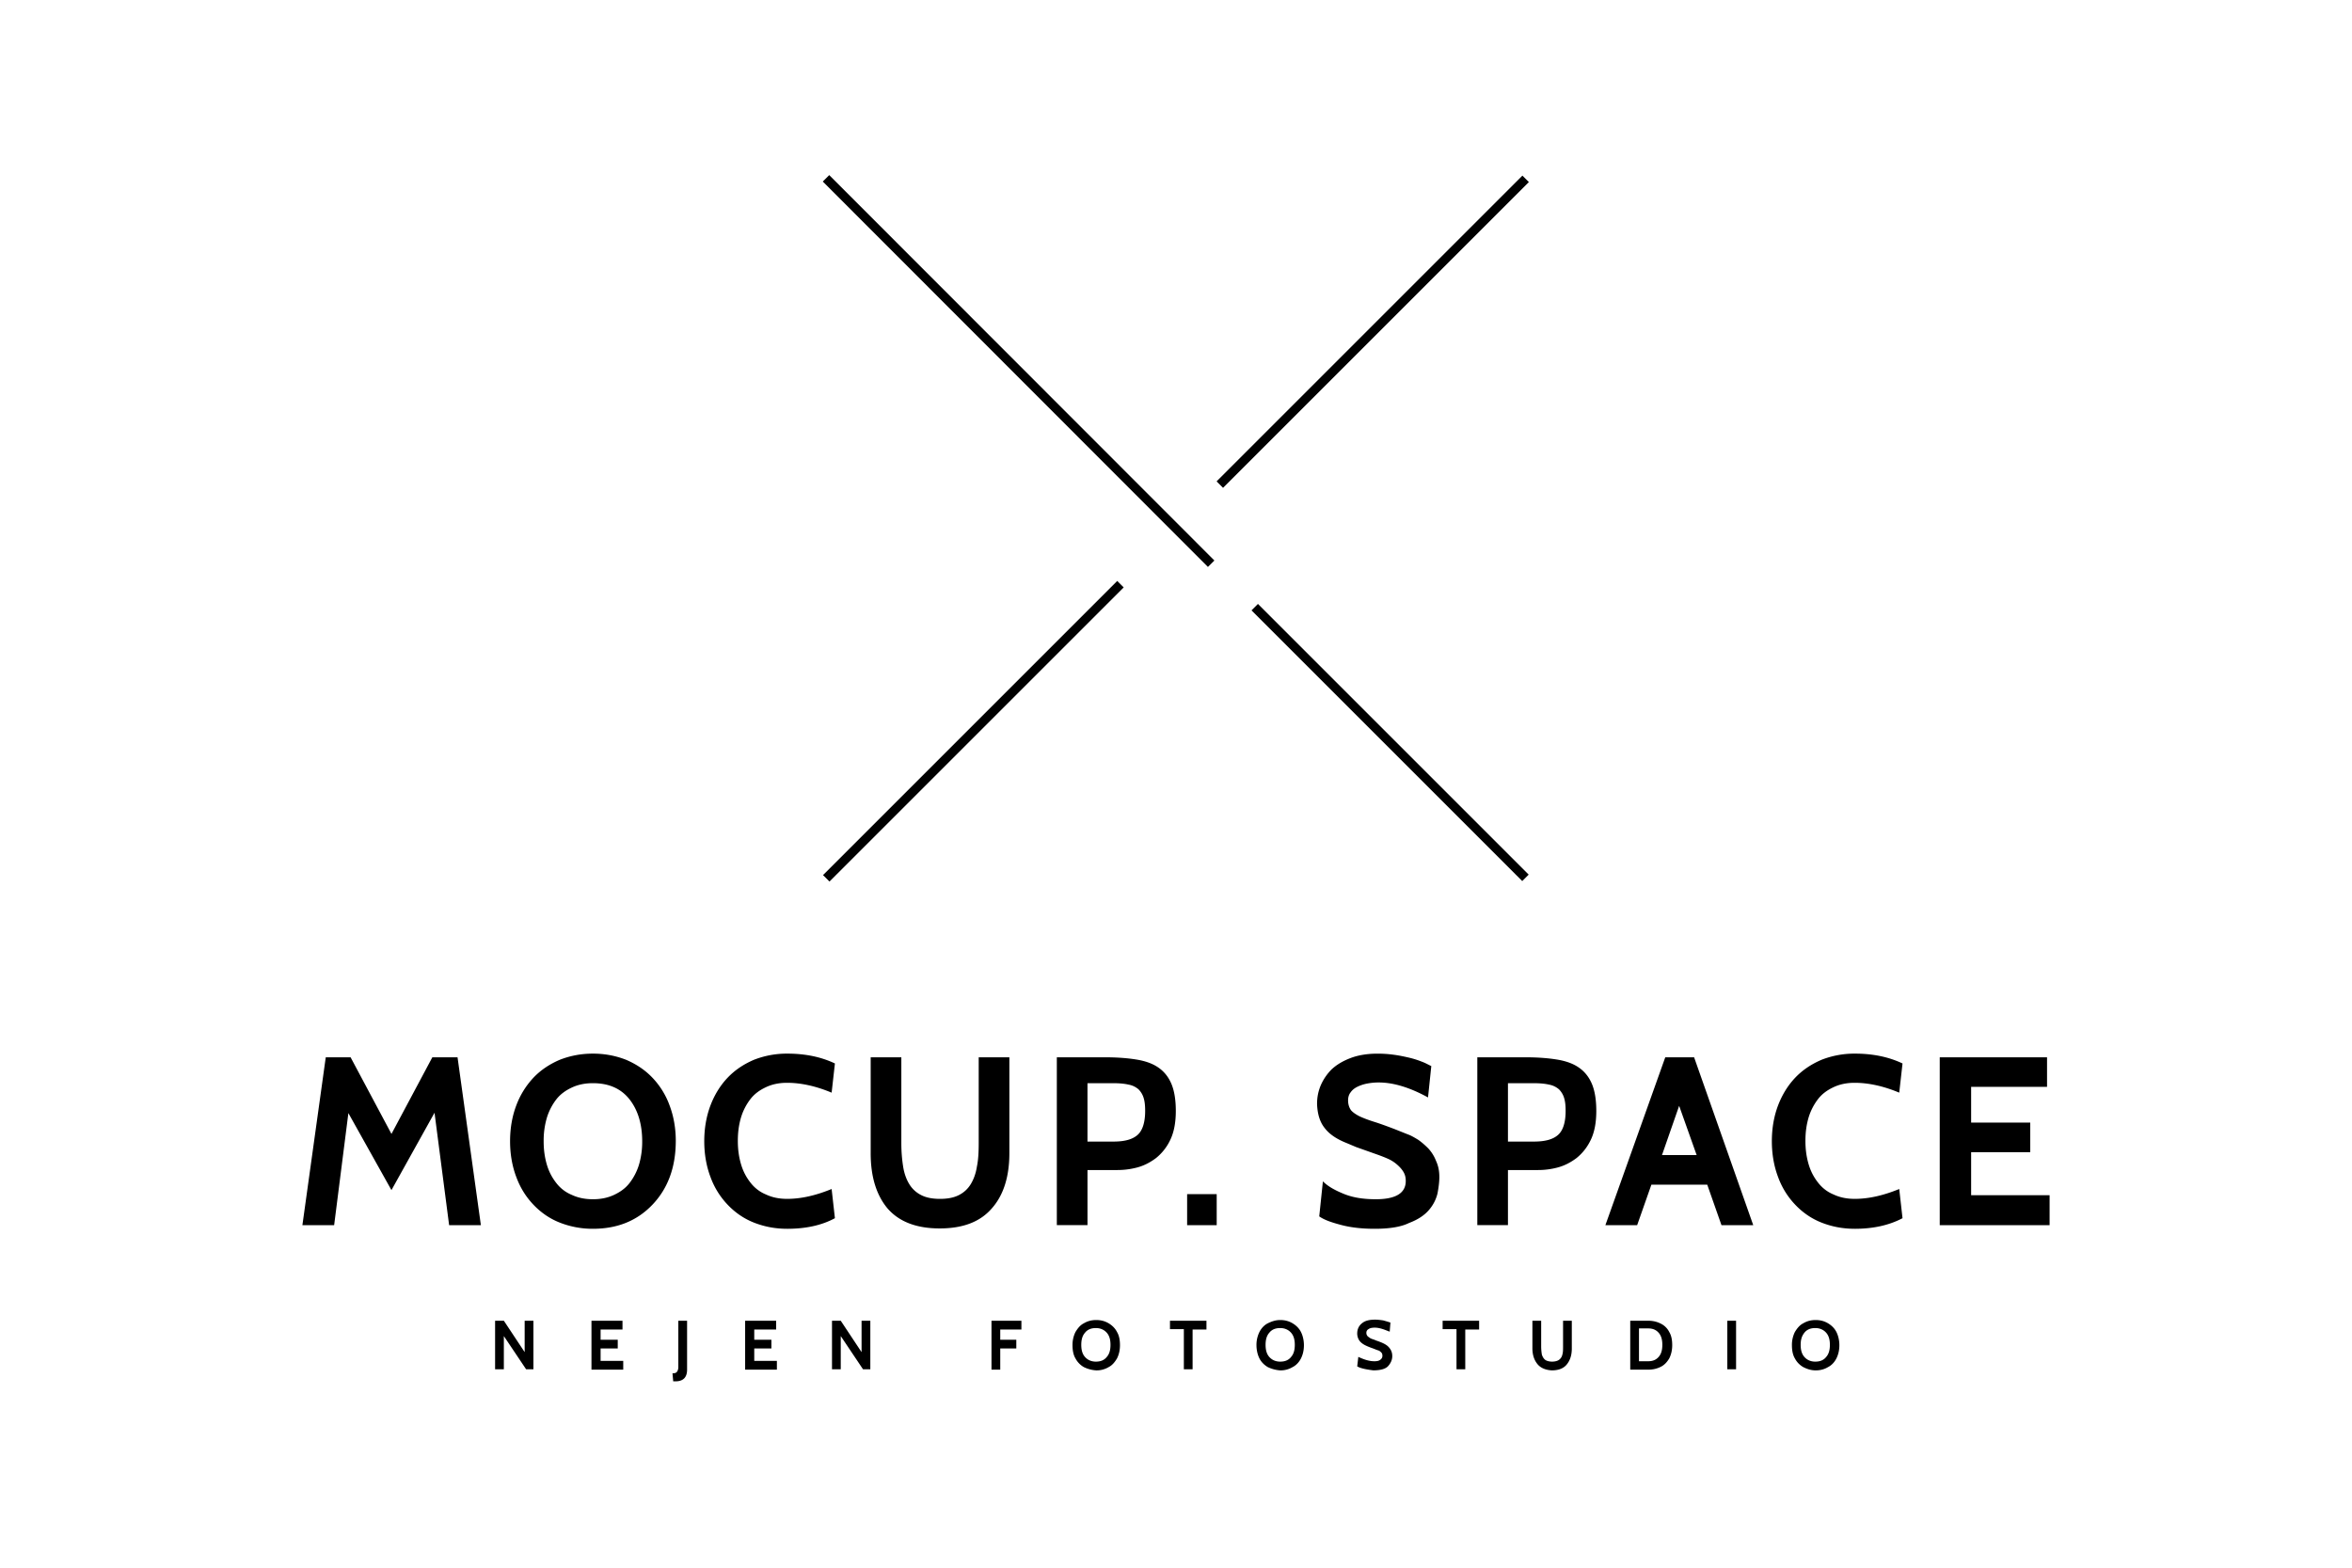 <svg version="1.0" xmlns="http://www.w3.org/2000/svg" width="210" height="140"><path d="M42.935 109.41H40.1l-1.304-10.037-3.845 6.908-3.846-6.877-1.271 10.006H27l2.086-14.991h2.216l3.65 6.844 3.65-6.844h2.249l2.084 14.991zm15.317-1.825c-1.369 1.434-3.128 2.15-5.312 2.15a7.99 7.99 0 01-2.965-.554c-.913-.358-1.695-.912-2.347-1.597s-1.173-1.499-1.532-2.478c-.358-.944-.554-2.02-.554-3.193s.195-2.248.554-3.193a7.386 7.386 0 011.532-2.477c.652-.685 1.434-1.206 2.347-1.598.912-.357 1.89-.553 2.965-.553s2.053.195 2.966.553c.912.392 1.694.913 2.346 1.598a7.073 7.073 0 011.532 2.477c.358.945.554 2.021.554 3.161-.001 2.38-.717 4.269-2.086 5.704zm-2.053-9.419c-.75-.944-1.825-1.434-3.259-1.434-.717 0-1.336.131-1.89.392s-1.01.587-1.369 1.042a5.165 5.165 0 00-.847 1.63 7.22 7.22 0 00-.293 2.118c0 .782.098 1.467.293 2.119.195.651.489 1.172.847 1.629.358.456.814.814 1.369 1.043.554.26 1.173.391 1.89.391s1.336-.131 1.89-.391c.554-.261 1.01-.587 1.369-1.043a5.16 5.16 0 00.847-1.629 7.227 7.227 0 00.293-2.119c0-1.531-.391-2.803-1.14-3.748zm14.078 11.569c-1.075 0-2.053-.195-2.965-.554s-1.695-.912-2.346-1.598a7.064 7.064 0 01-1.532-2.477c-.358-.944-.554-2.02-.554-3.193s.196-2.248.554-3.193.88-1.793 1.532-2.477c.651-.685 1.434-1.206 2.346-1.598a8.033 8.033 0 012.965-.553c1.629 0 3.031.293 4.269.879l-.293 2.607c-1.401-.586-2.738-.88-3.976-.88-.717 0-1.336.13-1.89.392-.554.26-1.01.586-1.369 1.043a5.138 5.138 0 00-.847 1.629c-.196.652-.293 1.336-.293 2.118s.098 1.466.293 2.118c.195.652.489 1.174.847 1.629.358.457.815.815 1.369 1.043.554.262 1.173.392 1.89.392 1.238 0 2.542-.294 3.976-.88l.293 2.607c-1.206.653-2.64.946-4.269.946zm7.463-6.745v-8.571h2.737v7.658c0 .815.065 1.499.163 2.118s.293 1.141.554 1.564.619.75 1.075.978 1.01.326 1.662.326 1.206-.099 1.662-.326c.456-.228.814-.554 1.075-.978s.457-.945.554-1.564c.13-.619.163-1.336.163-2.118v-7.658h2.738v8.571c0 2.086-.521 3.747-1.564 4.92-1.043 1.206-2.574 1.793-4.66 1.793-2.053 0-3.617-.587-4.66-1.793-.978-1.173-1.499-2.803-1.499-4.92zm22.03 1.498h-2.672v4.922H94.36V94.419h4.236c1.076 0 2.021.065 2.835.196.814.129 1.466.357 1.988.717.521.357.913.847 1.173 1.466s.391 1.435.391 2.411c0 1.043-.163 1.891-.489 2.575a4.586 4.586 0 01-1.271 1.63c-.521.391-1.076.684-1.695.847s-1.204.227-1.758.227zm-.424-7.756h-2.249v5.215h2.314c1.01 0 1.727-.195 2.184-.619.423-.392.651-1.108.651-2.119 0-.455-.032-.814-.13-1.141a1.839 1.839 0 00-.456-.781 1.857 1.857 0 00-.88-.424c-.424-.097-.88-.131-1.434-.131zm9.288 12.678h-2.64v-2.771h2.64v2.771zm14.11.325c-1.075 0-2.053-.098-2.933-.325-.88-.229-1.564-.457-2.021-.783l.326-3.128c.456.456 1.107.815 1.922 1.141.815.325 1.76.456 2.803.456 1.793 0 2.673-.554 2.673-1.629 0-.326-.065-.587-.229-.848s-.358-.456-.587-.652c-.228-.195-.488-.357-.781-.488s-.555-.229-.814-.326l-2.021-.717-.848-.358c-.912-.358-1.563-.814-1.955-1.336-.424-.521-.651-1.238-.684-2.151 0-.586.098-1.107.326-1.662.228-.521.553-1.01.977-1.434.457-.424 1.011-.75 1.695-1.01.684-.261 1.499-.391 2.412-.391.455 0 .944.031 1.434.098.488.064.945.162 1.368.26.424.098.815.229 1.141.359.358.13.619.293.847.391l-.293 2.803c-1.662-.912-3.128-1.336-4.398-1.336a5.32 5.32 0 00-1.043.098 3.442 3.442 0 00-.881.293c-.26.131-.455.293-.586.488-.163.196-.229.457-.229.717 0 .359.098.652.261.881.163.195.456.391.782.554.358.163.782.326 1.304.489.521.162 1.141.391 1.825.651l1.141.456c.293.098.619.293.945.489.325.228.619.489.912.782.293.326.521.684.684 1.107.196.424.294.881.294 1.434 0 .457-.065.945-.163 1.467a3.523 3.523 0 01-.782 1.5c-.392.455-.978.847-1.76 1.141-.717.356-1.76.519-3.064.519zm14.568-5.247h-2.673v4.922h-2.736V94.419h4.236c1.075 0 2.02.065 2.835.196.814.129 1.466.357 1.987.717.521.357.913.847 1.174 1.466.26.619.391 1.435.391 2.411 0 1.043-.162 1.891-.488 2.575s-.75 1.206-1.271 1.63c-.521.391-1.075.684-1.694.847a6.717 6.717 0 01-1.761.227zm-.424-7.756h-2.249v5.215h2.314c1.01 0 1.727-.195 2.184-.619.424-.392.651-1.108.651-2.119 0-.455-.032-.814-.13-1.141a1.85 1.85 0 00-.457-.781 1.858 1.858 0 00-.879-.424c-.424-.097-.881-.131-1.434-.131zm19.651 12.678h-2.836l-1.271-3.617h-4.986l-1.271 3.617h-2.836l5.346-14.991h2.574l5.28 14.991zm-5.052-6.258l-1.563-4.398-1.532 4.398h3.095zm14.111 6.583c-1.074 0-2.053-.195-2.965-.554s-1.695-.912-2.347-1.598a7.062 7.062 0 01-1.531-2.477c-.358-.944-.554-2.02-.554-3.193s.195-2.248.554-3.193.88-1.793 1.531-2.477c.651-.685 1.435-1.206 2.347-1.598a8.033 8.033 0 012.965-.553c1.63 0 3.031.293 4.27.879l-.293 2.607c-1.401-.586-2.738-.88-3.977-.88-.717 0-1.336.13-1.89.392-.554.26-1.011.586-1.368 1.043a5.14 5.14 0 00-.848 1.629c-.195.652-.293 1.336-.293 2.118s.098 1.466.293 2.118.488 1.174.848 1.629c.357.457.814.815 1.368 1.043.554.262 1.173.392 1.89.392 1.238 0 2.543-.294 3.977-.88l.293 2.607c-1.239.653-2.673.946-4.27.946zM183 109.41h-9.809V94.419h9.581v2.64h-6.778v3.193h5.279v2.641h-5.279v3.845H183v2.672zm-74.573-59.356l-.576.575-34.388-34.417.576-.575zm28.063 28.052l-.576.576-24.172-24.172.576-.577zm-36.16-25.65L74.06 78.725l-.576-.576 26.269-26.27zm36.177-36.196l-27.306 27.306-.576-.577 27.306-27.306zM44.206 117.947h.782l1.857 2.803v-2.803h.782v4.335h-.652l-1.988-2.966v2.966h-.782v-4.335zm8.604 0h2.77v.783h-1.955v.912h1.531v.782h-1.531v1.108h2.021v.781H52.81v-4.366zm7.234 4.694c.195 0 .326-.033.391-.131.065-.064.13-.228.13-.424v-4.139h.782v4.367c0 .359-.098.619-.261.782-.163.163-.423.261-.75.261h-.228l-.064-.716zm6.485-4.694h2.77v.783h-1.955v.912h1.531v.782h-1.531v1.108h2.021v.781H66.53v-4.366zm7.757 0h.782l1.858 2.803v-2.803h.782v4.335h-.652l-1.988-2.966v2.966h-.782v-4.335zm14.24 0h2.672v.783h-1.89v.912h1.434v.782h-1.434v1.89h-.782v-4.367zm8.245 4.139a1.921 1.921 0 01-.75-.781c-.196-.326-.261-.75-.261-1.174a2.6 2.6 0 01.261-1.173c.195-.325.423-.619.75-.782.326-.195.684-.293 1.108-.293s.782.098 1.108.293c.326.195.587.457.75.782.196.326.261.749.261 1.173 0 .457-.098.848-.261 1.174-.195.326-.423.619-.75.781a2.08 2.08 0 01-1.108.294 2.897 2.897 0 01-1.108-.294zm2.054-.912c.228-.26.326-.619.326-1.075s-.098-.814-.326-1.075c-.229-.261-.554-.424-.978-.424-.423 0-.75.131-.978.424-.228.261-.326.619-.326 1.075s.098.815.326 1.075c.228.262.554.424.978.424.424 0 .749-.131.978-.424zm6.876-2.477h-1.239v-.75h3.258v.783h-1.238v3.552h-.781v-3.585zm7.494 3.389c-.325-.195-.586-.455-.749-.781s-.261-.75-.261-1.174a2.6 2.6 0 01.261-1.173c.163-.325.424-.619.749-.782.326-.162.686-.293 1.109-.293.423 0 .781.098 1.107.293s.586.457.75.782c.162.326.26.749.26 1.173 0 .457-.098.848-.26 1.174-.164.326-.424.619-.75.781a2.081 2.081 0 01-1.107.294 3.068 3.068 0 01-1.109-.294zm2.086-.912c.229-.26.326-.619.326-1.075s-.098-.814-.326-1.075-.554-.424-.977-.424c-.424 0-.75.131-.979.424-.229.261-.326.619-.326 1.075s.098.815.326 1.075c.229.262.555.424.979.424.424 0 .75-.131.977-.424zm6.551 1.076c-.293-.065-.488-.131-.652-.229l.098-.848c.555.262 1.011.391 1.435.391.228 0 .392-.031.521-.129.13-.099.195-.196.195-.359 0-.131-.032-.229-.098-.293-.065-.065-.163-.163-.294-.195-.13-.033-.325-.131-.619-.229-.26-.098-.488-.195-.651-.293s-.325-.229-.423-.391a1.13 1.13 0 01-.164-.588c0-.357.131-.684.424-.912.262-.229.652-.326 1.174-.326.229 0 .488.033.717.066.229.064.456.129.651.195l-.065.814c-.26-.098-.488-.195-.717-.261s-.424-.099-.619-.099c-.229 0-.424.033-.554.131-.13.065-.195.195-.195.326s.032.195.098.293c.065.065.163.131.261.195.098.065.293.098.488.195.489.164.881.326 1.108.555s.358.488.358.848c0 .326-.131.619-.358.879-.228.262-.685.392-1.336.392-.229-.03-.49-.064-.783-.128zm8.213-3.553h-1.239v-.75h3.259v.783h-1.238v3.552h-.781v-3.585zm7.234 3.129c-.293-.359-.457-.814-.457-1.434v-2.445h.783v2.281c0 .294.031.555.064.75.065.195.163.358.293.457.131.098.359.162.619.162.262 0 .489-.064.619-.162a.752.752 0 00.294-.457c.065-.195.065-.456.065-.75v-2.281h.781v2.478c0 .619-.162 1.075-.456 1.434-.293.358-.749.521-1.336.521-.52-.032-.976-.195-1.269-.554zm8.278-3.879h1.629c.424 0 .782.098 1.108.262.325.162.587.424.749.749.195.326.262.718.262 1.173 0 .457-.099.848-.262 1.174-.195.326-.424.586-.749.75a2.43 2.43 0 01-1.108.26h-1.629v-4.368zm1.596 3.617c.423 0 .717-.129.944-.391.229-.26.326-.619.326-1.075s-.098-.814-.326-1.075-.521-.391-.944-.391h-.815v2.932h.815zm7.072-3.617h.782v4.335h-.782v-4.335zm6.779 4.139a1.909 1.909 0 01-.75-.781c-.195-.326-.261-.75-.261-1.174a2.6 2.6 0 01.261-1.173c.195-.325.424-.619.75-.782.325-.195.684-.293 1.107-.293s.782.098 1.107.293c.326.195.587.457.75.782.163.326.261.749.261 1.173 0 .457-.098.848-.261 1.174s-.424.619-.75.781c-.325.196-.684.294-1.107.294s-.782-.13-1.107-.294zm2.053-.912c.229-.26.326-.619.326-1.075s-.098-.814-.326-1.075-.555-.424-.979-.424c-.423 0-.749.131-.977.424-.229.293-.326.619-.326 1.075s.098.815.326 1.075c.228.262.554.424.977.424.424 0 .75-.131.979-.424z"/></svg>